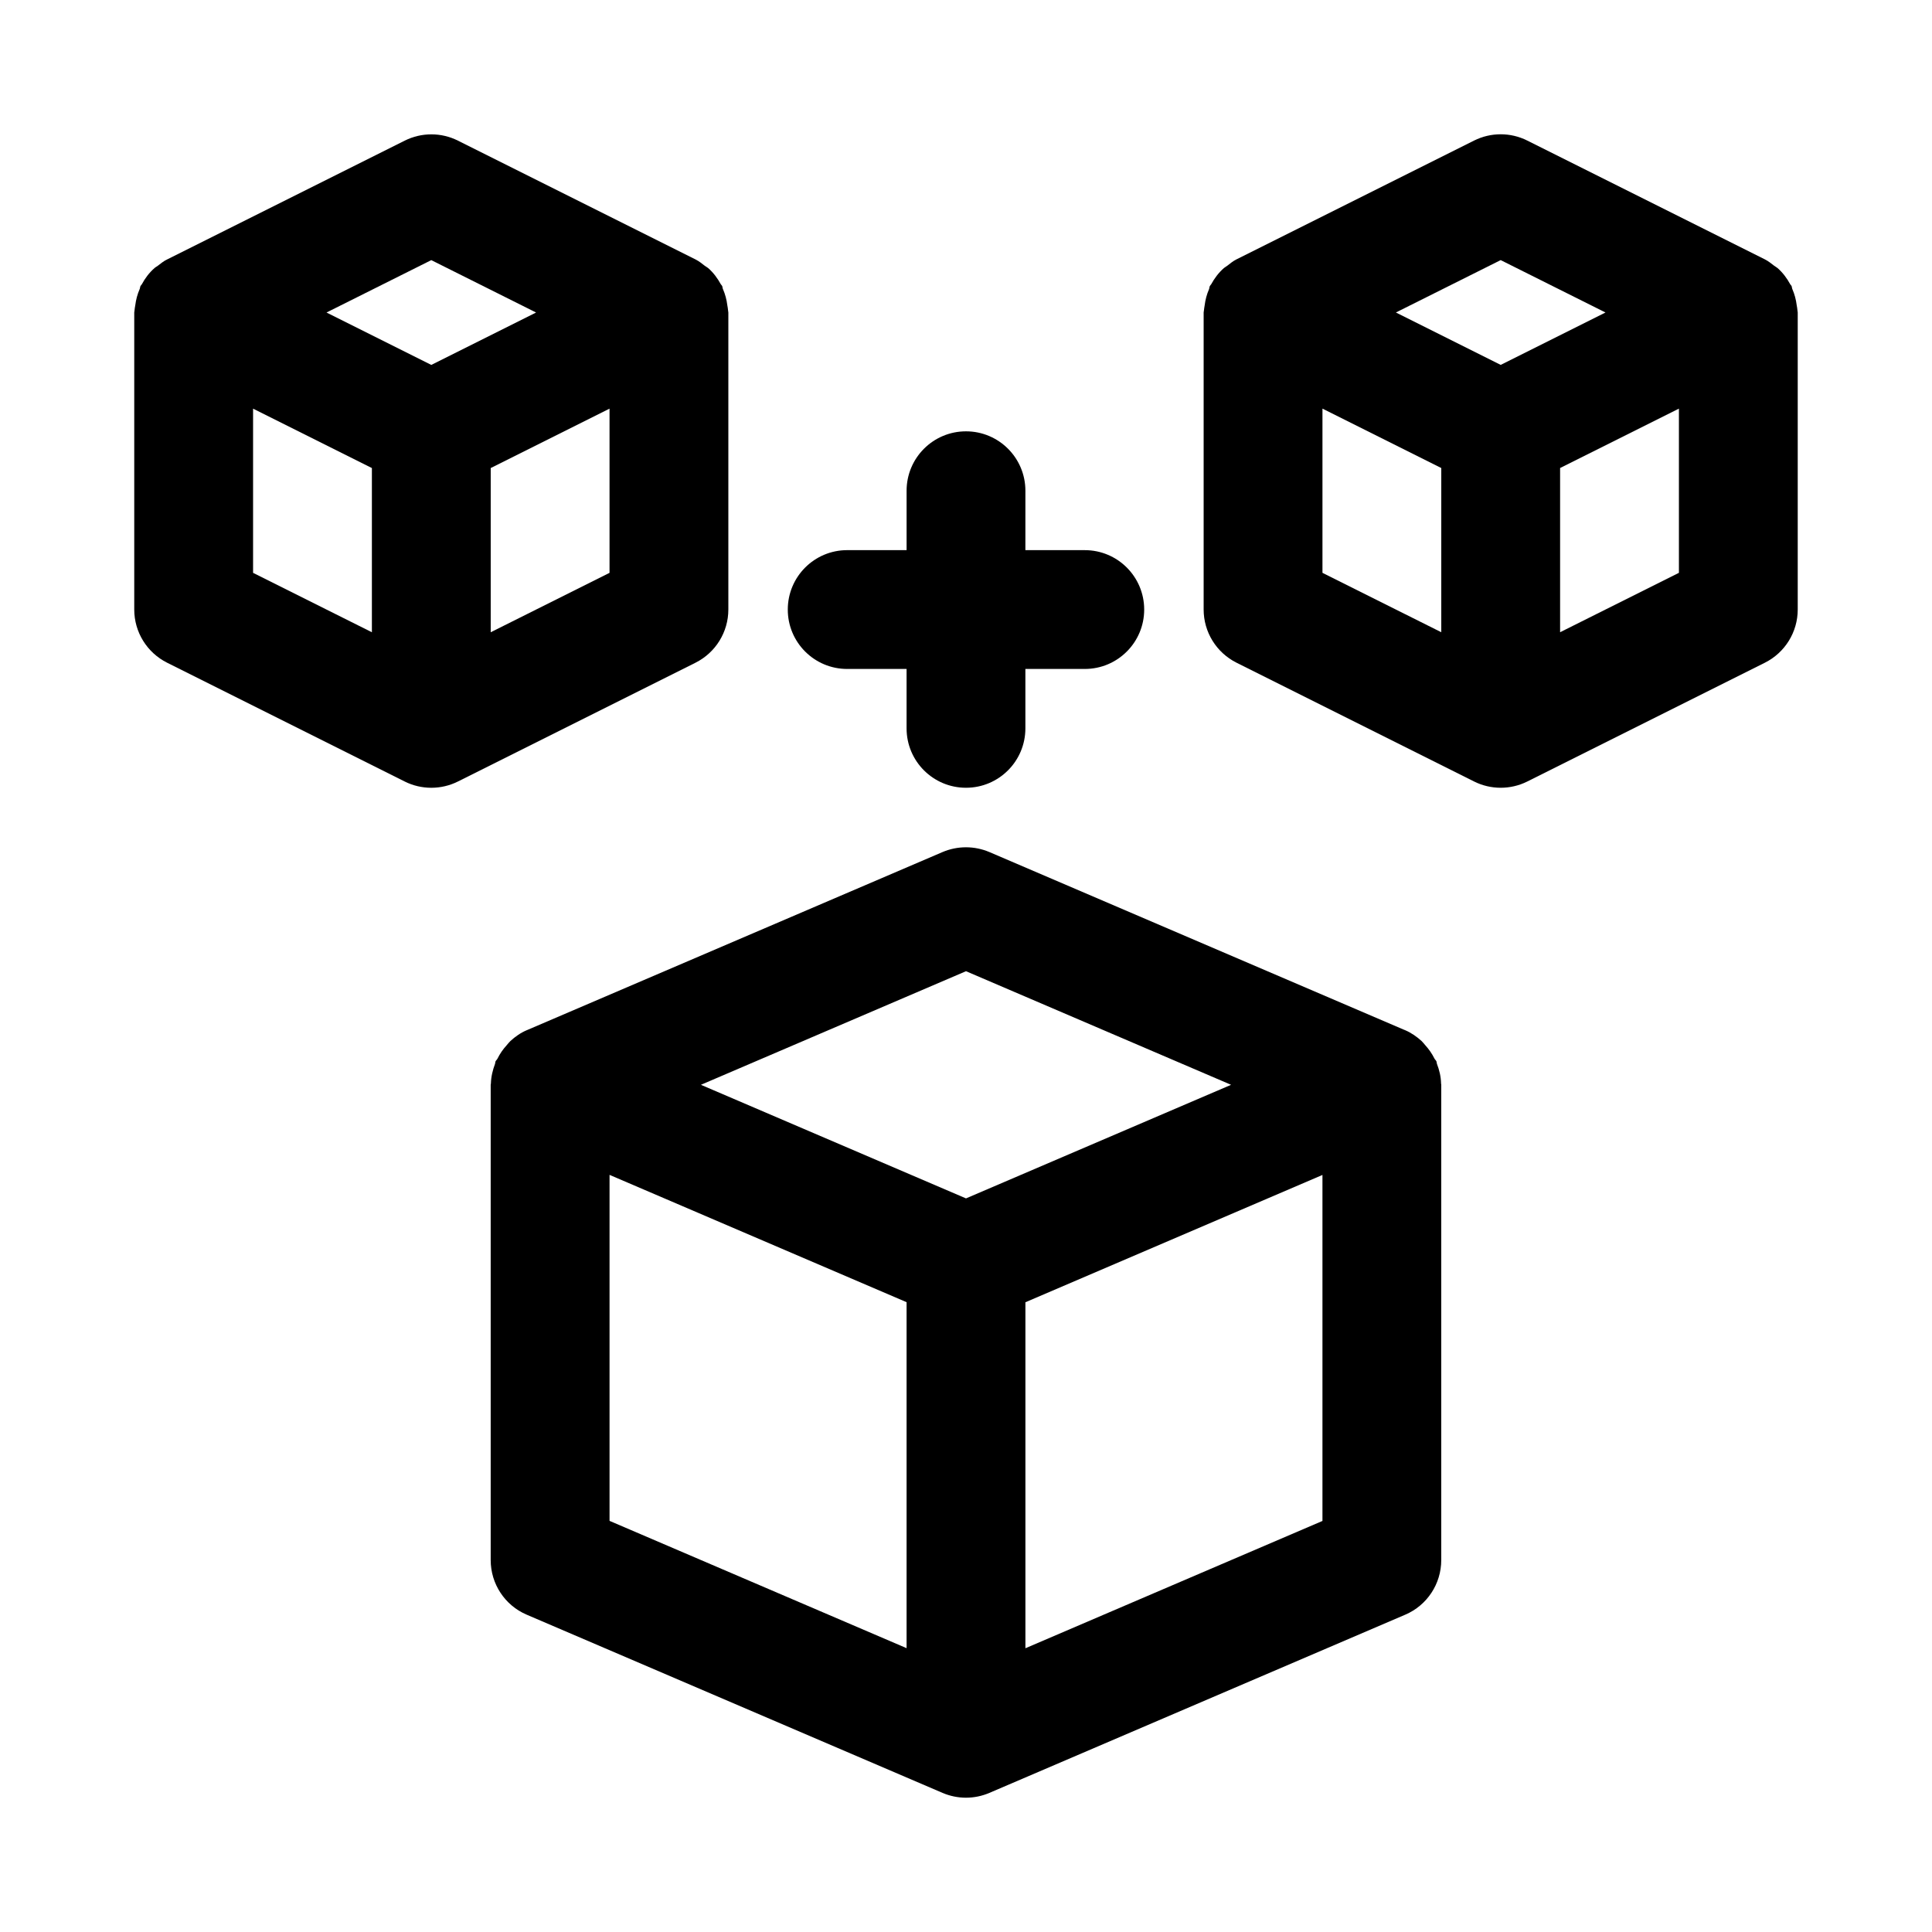 <?xml version="1.0" encoding="UTF-8"?>
<!-- Uploaded to: SVG Repo, www.svgrepo.com, Generator: SVG Repo Mixer Tools -->
<svg fill="#000000" width="800px" height="800px" version="1.1" viewBox="144 144 512 512" xmlns="http://www.w3.org/2000/svg">
 <g>
  <path d="m525.9 431.17c-0.031-1.844-0.457-3.59-1.102-5.258-0.078-0.203-0.047-0.426-0.125-0.629-0.125-0.285-0.379-0.473-0.52-0.738-0.66-1.324-1.48-2.504-2.473-3.59-0.332-0.363-0.598-0.754-0.961-1.086-1.273-1.148-2.691-2.156-4.328-2.852l-0.27-0.109c-0.062-0.016-0.109-0.047-0.156-0.062l-109.77-47.043c-3.969-1.684-8.438-1.684-12.406 0l-109.75 47.027c-0.078 0.031-0.141 0.062-0.219 0.094l-0.234 0.094c-1.637 0.691-3.039 1.699-4.312 2.852-0.363 0.332-0.645 0.738-0.977 1.102-0.992 1.086-1.812 2.266-2.457 3.574-0.141 0.285-0.395 0.457-0.52 0.738-0.094 0.203-0.047 0.426-0.125 0.629-0.629 1.668-1.055 3.418-1.102 5.258-0.008 0.094-0.055 0.188-0.055 0.266v0.051 125.95c0 6.297 3.746 11.996 9.539 14.469l110.21 47.23c1.984 0.848 4.098 1.273 6.207 1.273s4.219-0.426 6.203-1.273l110.21-47.23c5.793-2.473 9.539-8.172 9.539-14.473v-125.95-0.047c0-0.078-0.047-0.172-0.047-0.266zm-125.9-29.789 70.25 30.105-70.25 30.102-70.25-30.102zm-94.465 53.973 78.719 33.738v91.691l-78.719-33.738zm110.21 125.45v-91.691l78.719-33.738v91.691z"/>
  <path d="m337.02 305.54v-78.723c0-0.203-0.078-0.379-0.078-0.582-0.016-0.441-0.125-0.867-0.188-1.309-0.188-1.512-0.566-2.945-1.164-4.312-0.125-0.27-0.094-0.566-0.219-0.836-0.078-0.172-0.234-0.27-0.332-0.426-0.883-1.605-1.969-3.086-3.352-4.297-0.27-0.234-0.598-0.379-0.883-0.598-0.789-0.613-1.559-1.242-2.473-1.699l-62.977-31.488c-4.426-2.219-9.652-2.219-14.09 0l-62.977 31.488c-0.918 0.426-1.672 1.07-2.461 1.668-0.301 0.223-0.629 0.379-0.898 0.633-1.383 1.211-2.488 2.676-3.352 4.297-0.094 0.156-0.25 0.25-0.332 0.426-0.141 0.266-0.109 0.566-0.234 0.832-0.598 1.371-0.977 2.805-1.168 4.316-0.062 0.441-0.172 0.863-0.188 1.305 0 0.207-0.078 0.379-0.078 0.582v78.719c0 5.969 3.371 11.414 8.707 14.09l62.977 31.488c2.203 1.105 4.629 1.656 7.035 1.656 2.41 0 4.832-0.551 7.039-1.652l62.977-31.488c5.336-2.676 8.707-8.125 8.707-14.09zm-78.723-92.605 27.773 13.883-27.773 13.887-27.77-13.887zm-47.23 39.359 31.488 15.742v43.516l-31.488-15.742zm62.977 59.258v-43.516l31.488-15.742v43.516z"/>
  <path d="m620.34 226.23c-0.016-0.441-0.125-0.867-0.188-1.309-0.188-1.512-0.566-2.945-1.164-4.312-0.125-0.27-0.094-0.566-0.219-0.836-0.078-0.172-0.25-0.27-0.332-0.426-0.867-1.605-1.969-3.07-3.352-4.297-0.285-0.25-0.613-0.395-0.914-0.629-0.789-0.598-1.543-1.227-2.457-1.684l-62.977-31.488c-4.426-2.219-9.652-2.219-14.09 0l-62.977 31.488c-0.914 0.457-1.684 1.102-2.473 1.715-0.285 0.219-0.598 0.363-0.867 0.598-1.387 1.227-2.488 2.691-3.371 4.312-0.094 0.156-0.25 0.25-0.332 0.426-0.141 0.27-0.109 0.566-0.219 0.836-0.598 1.371-0.977 2.801-1.164 4.312-0.047 0.441-0.172 0.867-0.188 1.309 0 0.191-0.078 0.363-0.078 0.566v78.719c0 5.969 3.371 11.414 8.707 14.09l62.977 31.488c2.203 1.105 4.625 1.656 7.035 1.656 2.41 0 4.832-0.551 7.039-1.652l62.977-31.488c5.336-2.676 8.703-8.125 8.703-14.09v-78.723c0-0.203-0.078-0.375-0.078-0.582zm-78.641-13.301 27.773 13.883-27.773 13.887-27.773-13.887zm-47.234 39.359 31.488 15.742v43.516l-31.488-15.742zm62.977 59.258v-43.516l31.488-15.742v43.516z"/>
  <path d="m368.51 321.28h15.742v15.742c0 8.707 7.055 15.742 15.742 15.742 8.691 0 15.742-7.039 15.742-15.742v-15.742h15.742c8.691 0 15.742-7.039 15.742-15.742 0-8.707-7.055-15.742-15.742-15.742h-15.742l0.004-15.746c0-8.707-7.055-15.742-15.742-15.742-8.691 0-15.742 7.039-15.742 15.742v15.742h-15.742c-8.691 0-15.742 7.039-15.742 15.742-0.008 8.711 7.047 15.746 15.738 15.746z"/>
 </g>
</svg>